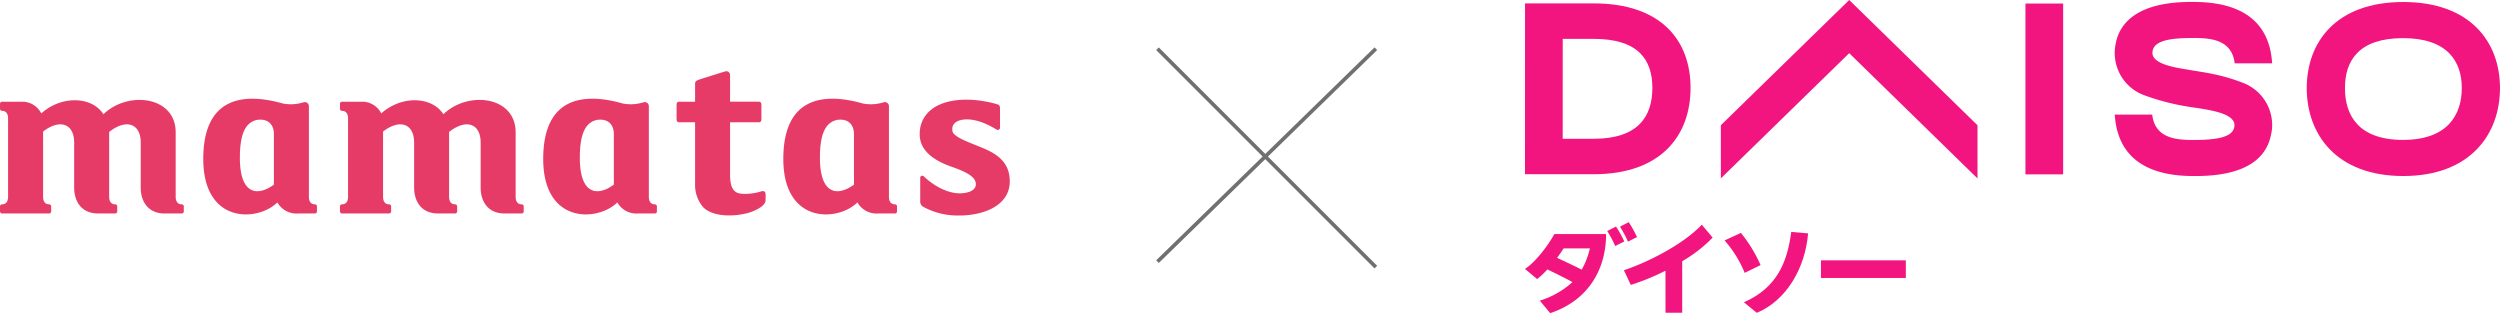 <svg xmlns="http://www.w3.org/2000/svg" width="666.658" height="83.51" viewBox="0 0 666.658 83.51">
  <g id="グループ_526" data-name="グループ 526" transform="translate(-383 -266)">
    <g id="グループ_525" data-name="グループ 525" transform="translate(0.658 2)">
      <g id="グループ_341" data-name="グループ 341" transform="translate(789 264)">
        <path id="パス_323" data-name="パス 323" d="M124.727,230.343a38.019,38.019,0,0,1,5.243,8.589L125.731,241a30.471,30.471,0,0,0-5.363-8.647Z" transform="translate(-67.147 -168.24)" fill="#f2157f"/>
        <path id="パス_324" data-name="パス 324" d="M142.078,230.5c-.783,9.418-5.885,17.949-13.685,21.186l-3.433-2.819c8.825-3.856,11.587-10.713,12.62-18.751Z" transform="translate(-66.582 -168.267)" fill="#f2157f"/>
        <rect id="長方形_380" data-name="長方形 380" width="22.626" height="4.704" transform="translate(78.927 69.423)" fill="#f2157f"/>
        <path id="パス_325" data-name="パス 325" d="M94.849,228.833a30.106,30.106,0,0,1,2.209,3.983l-2.416,1.214a29.69,29.69,0,0,0-2.13-3.993Z" transform="translate(-70.58 -168.426)" fill="#f2157f"/>
        <path id="パス_326" data-name="パス 326" d="M97.874,227.794a30.024,30.024,0,0,1,2.209,3.983l-2.417,1.213A29.678,29.678,0,0,0,95.537,229Z" transform="translate(-70.207 -168.554)" fill="#f2157f"/>
        <path id="パス_327" data-name="パス 327" d="M80.814,230.627c-1.721,3.106-4.971,7.427-7.828,9.282l3.239,2.716a21.466,21.466,0,0,0,2.728-2.572c1.933.92,4.975,2.409,6.688,3.376a22.912,22.912,0,0,1-8.7,4.944l2.769,3.34c9.941-3.321,14.9-11.416,14.9-21.087Zm9.481,3.812a21.145,21.145,0,0,1-2.182,5.677c-1.64-.859-4.568-2.22-6.576-3.152.764-1.022,1.411-1.981,1.763-2.525Z" transform="translate(-72.986 -168.205)" fill="#f2157f"/>
        <path id="パス_328" data-name="パス 328" d="M120.128,231.84l-2.886-3.446c-4.985,5.289-14.506,10.083-20.773,12.142l1.833,3.92a60.671,60.671,0,0,0,9.249-3.793l.01,11.213h4.456V238.131A36.613,36.613,0,0,0,120.128,231.84Z" transform="translate(-70.092 -168.48)" fill="#f2157f"/>
        <rect id="長方形_381" data-name="長方形 381" width="10.053" height="45.549" transform="translate(133.454 0.946)" fill="#f2157f"/>
        <path id="パス_329" data-name="パス 329" d="M187.925,208.457l-34.211-33.4-34.228,33.388,0,14.178,34.228-33.392,34.211,33.408Z" transform="translate(-67.257 -175.053)" fill="#f2157f"/>
        <path id="パス_330" data-name="パス 330" d="M284.324,175.53c-17.937,0-25.737,10.7-25.741,22.947s7.793,23.451,25.73,23.455,25.8-11.2,25.8-23.442S302.261,175.535,284.324,175.53Zm-.039,36.772c-11.952,0-15.516-6.592-15.514-13.821s3.6-13.324,15.521-13.32,15.64,6.334,15.637,13.327S296.237,212.305,284.285,212.3Z" transform="translate(-50.116 -174.994)" fill="#f2157f"/>
        <path id="パス_331" data-name="パス 331" d="M73,175.86l-.011,45.549,18.349,0c17.938,0,25.8-10.329,25.8-23.011s-7.856-22.534-25.793-22.539Zm10.044,36.1.007-26.643h8.266c11.919,0,15.64,5.589,15.639,13.083s-3.693,13.563-15.645,13.56Z" transform="translate(-72.986 -174.953)" fill="#f2157f"/>
        <path id="パス_332" data-name="パス 332" d="M247.067,197.043c-5.837-2.263-10.247-2.724-14.013-3.379-3.089-.537-10-1.362-10-4.563,0-3.481,5.3-3.973,10.964-3.972,4.568,0,10.219.418,10.97,6.764l9.983,0c-.421-6.643-3.456-16.373-20.931-16.378-19.327-.216-20.62,9.514-20.98,12.392a11.972,11.972,0,0,0,7.846,12.5,63.976,63.976,0,0,0,14.037,3.378c3.372.565,9.981,1.43,9.98,4.564,0,3.3-4.806,3.974-10.964,3.972-4.6,0-10.218-.418-10.969-6.763l-9.984,0c.422,6.643,3.5,16.374,20.932,16.379,18.813.2,20.456-8.736,20.978-12.394A12.034,12.034,0,0,0,247.067,197.043Z" transform="translate(-55.733 -174.996)" fill="#f2157f"/>
      </g>
      <g id="グループ_342" data-name="グループ 342" transform="translate(-37.219 -11.172)">
        <line id="線_2" data-name="線 2" x2="58.224" y2="58.224" transform="translate(728.219 288.172)" fill="none" stroke="#707070" stroke-width="1"/>
        <line id="線_3" data-name="線 3" y1="56.768" x2="58.224" transform="translate(728.219 288.172)" fill="none" stroke="#707070" stroke-width="1"/>
      </g>
      <g id="グループ_527" data-name="グループ 527" transform="translate(173.996 119.028)">
        <path id="パス_357" data-name="パス 357" d="M256.793,203.884c-1.029,0-1.6-.733-1.6-2.012V184.685h0c0-9.668-12.724-11.157-19.267-4.82-2.981-4.71-11.02-5.156-16.57-.234a5.778,5.778,0,0,0-4.624-3.112H208.9a.551.551,0,0,0-.551.55v1.341a.551.551,0,0,0,.551.551c1.029,0,1.6.733,1.6,2.012v20.9c0,1.279-.574,2.012-1.6,2.012a.551.551,0,0,0-.551.551v1.341a.551.551,0,0,0,.551.55h12.537a.55.55,0,0,0,.551-.55v-1.341a.551.551,0,0,0-.551-.551c-1.029,0-1.6-.733-1.6-2.012V184.48c4.417-3.423,8.283-2.171,8.284,2.955v11.959c0,3.706,1.918,6.932,6.409,6.932h4.525a.551.551,0,0,0,.551-.55v-1.341a.551.551,0,0,0-.551-.551c-1.029,0-1.6-.733-1.6-2.012V184.685h0c0-.035,0-.068,0-.1,4.473-3.553,8.417-2.326,8.418,2.853v11.959c0,3.706,1.918,6.932,6.409,6.932h4.525a.551.551,0,0,0,.551-.55v-1.341A.551.551,0,0,0,256.793,203.884Z" transform="translate(0 -4.426)" fill="#e73b67"/>
        <path id="パス_358" data-name="パス 358" d="M399.948,203.884c-1.029,0-1.6-.733-1.6-2.012V184.685h0c0-9.668-12.725-11.157-19.268-4.82-2.981-4.71-11.02-5.156-16.569-.234a5.779,5.779,0,0,0-4.624-3.112h-5.832a.55.55,0,0,0-.551.55v1.341a.551.551,0,0,0,.551.551c1.029,0,1.6.733,1.6,2.012v20.9c0,1.279-.574,2.012-1.6,2.012a.551.551,0,0,0-.551.551v1.341a.55.55,0,0,0,.551.55h12.537a.55.55,0,0,0,.55-.55v-1.341a.551.551,0,0,0-.55-.551c-1.03,0-1.6-.733-1.6-2.012V184.48c4.416-3.423,8.283-2.171,8.284,2.955v11.959c0,3.706,1.918,6.932,6.409,6.932H382.2a.55.55,0,0,0,.551-.55v-1.341a.551.551,0,0,0-.551-.551c-1.029,0-1.6-.733-1.6-2.012V184.685h0c0-.035,0-.068,0-.1,4.472-3.553,8.417-2.326,8.417,2.853v11.959c0,3.706,1.918,6.932,6.409,6.932h4.524a.55.55,0,0,0,.551-.55v-1.341A.551.551,0,0,0,399.948,203.884Z" transform="translate(-52.499 -4.426)" fill="#e73b67"/>
        <path id="パス_359" data-name="パス 359" d="M611.908,188.6c-3.758-1.529-7.313-2.771-7.561-4.339-.3-1.91,1.191-3.052,3.874-3.066h0c2.812,0,5.791,1.411,7.847,2.684h0a.611.611,0,0,0,.971-.585v-4.984c0-.814-.281-.992-.706-1.135a30.065,30.065,0,0,0-8.113-1.246c-9.069,0-12.822,4.489-12.589,9.591.179,3.936,3.5,6.568,8.592,8.337,4.434,1.541,6.622,2.942,6.352,4.935-.2,1.488-2.363,2.125-4.263,2.125-3.011,0-6.682-1.745-9.589-4.523v.005a.549.549,0,0,0-.963.382v6.2a1.589,1.589,0,0,0,.882,1.562,19,19,0,0,0,9.611,2.275c6.28,0,13.158-2.543,13.377-8.754C619.833,192.282,615.667,190.125,611.908,188.6Z" transform="translate(-142.025 -4.384)" fill="#e73b67"/>
        <path id="パス_360" data-name="パス 360" d="M515.677,196.046c-1.527.521-5.276,1.046-6.627.131s-1.541-2.878-1.541-4.927V177.581h7.7c.362,0,.656-.253.656-.795v-3.9c0-.541-.294-.795-.656-.795h-7.7v-7.046a1,1,0,0,0-1.287-1.038c-.453.137-5.813,1.812-6.955,2.184s-1.088.858-1.088,1.248v4.653H493.9c-.362,0-.655.253-.655.795v3.9c0,.541.294.795.655.795h4.28v16.512a9.109,9.109,0,0,0,2.126,6.1c3.218,3.262,10.472,2.272,13.089,1.2,1.992-.812,3.59-1.818,3.59-3.092v-1.362C516.985,196.518,516.949,195.613,515.677,196.046Z" transform="translate(-104.48 0)" fill="#e73b67"/>
        <path id="パス_361" data-name="パス 361" d="M323.7,203.7c-1.029,0-1.6-.733-1.6-2.012V184.5h0v-6.994a1.09,1.09,0,0,0-1.434-1.009h0a11.339,11.339,0,0,1-5.508.32c-10.124-2.882-21.223-2.038-21.223,14.793,0,17.439,14.579,16.742,19.761,11.574a5.834,5.834,0,0,0,5.484,2.961H323.7a.551.551,0,0,0,.551-.55v-1.341A.551.551,0,0,0,323.7,203.7Zm-20-12.441c0-6.05,1.325-9.49,4.736-10.1,3.383-.374,4.332,1.939,4.332,3.724v13.568C308.36,201.661,303.694,201.111,303.694,191.259Z" transform="translate(-31.385 -4.241)" fill="#e73b67"/>
        <path id="パス_362" data-name="パス 362" d="M466.851,203.7c-1.029,0-1.6-.733-1.6-2.012V184.5h0v-6.994a1.089,1.089,0,0,0-1.434-1.009h0a11.342,11.342,0,0,1-5.509.32c-10.124-2.882-21.223-2.038-21.223,14.793,0,17.439,14.579,16.742,19.761,11.574a5.832,5.832,0,0,0,5.483,2.961h4.525a.55.55,0,0,0,.55-.55v-1.341A.551.551,0,0,0,466.851,203.7Zm-20-12.441c0-6.05,1.325-9.49,4.737-10.1,3.382-.374,4.331,1.939,4.332,3.724v13.568C451.514,201.661,446.848,201.111,446.848,191.259Z" transform="translate(-83.884 -4.241)" fill="#e73b67"/>
        <path id="パス_363" data-name="パス 363" d="M567.956,203.7c-1.029,0-1.6-.733-1.6-2.012V184.5h0v-6.994a1.089,1.089,0,0,0-1.434-1.009h0a11.342,11.342,0,0,1-5.509.32c-10.123-2.882-21.223-2.038-21.223,14.793,0,17.439,14.579,16.742,19.761,11.574a5.832,5.832,0,0,0,5.483,2.961h4.525a.55.55,0,0,0,.55-.55v-1.341A.551.551,0,0,0,567.956,203.7Zm-20-12.441c0-6.05,1.325-9.49,4.737-10.1,3.382-.374,4.331,1.939,4.332,3.724v13.568C552.619,201.661,547.953,201.111,547.953,191.259Z" transform="translate(-120.962 -4.241)" fill="#e73b67"/>
      </g>
    </g>
  </g>
</svg>
